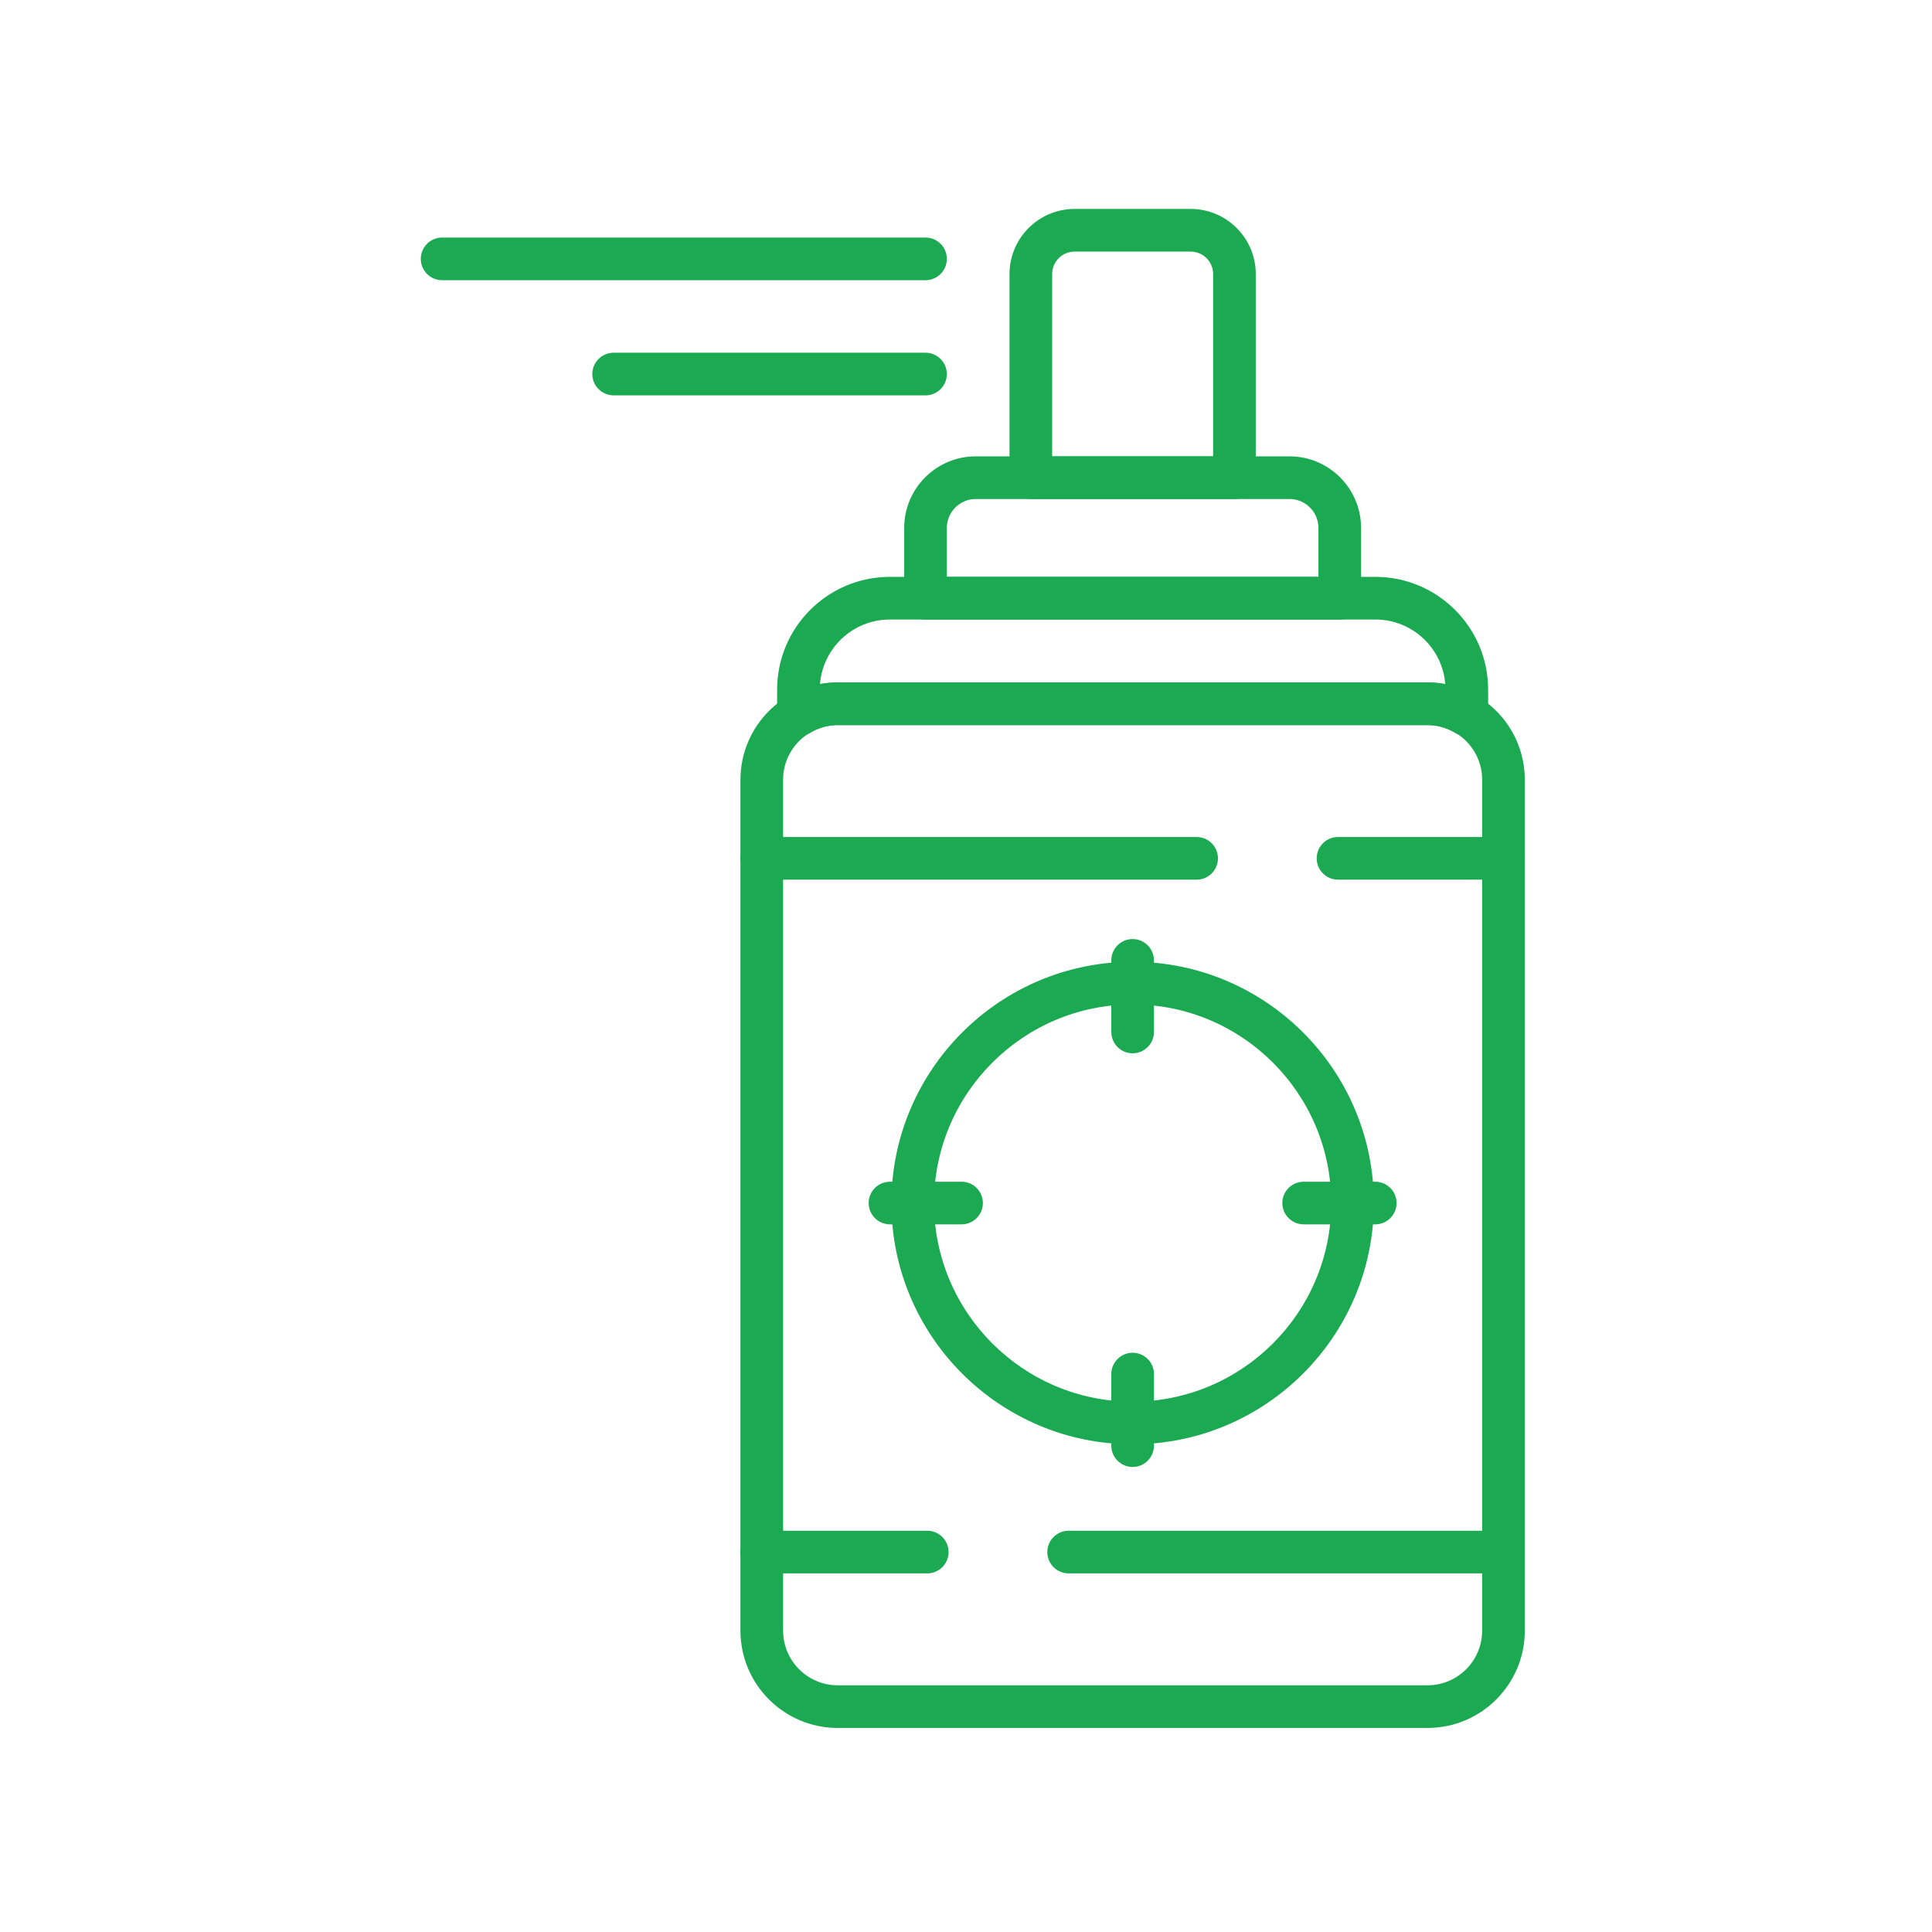 <svg xmlns="http://www.w3.org/2000/svg" xmlns:xlink="http://www.w3.org/1999/xlink" width="91px" height="91px" viewBox="0 0 91 91"><title>Insetticidi-Pronti-uso</title><g id="Page-1" stroke="none" stroke-width="1" fill="none" fill-rule="evenodd"><g id="Insetticidi-Pronti-uso" transform="translate(0.82, 0.615)"><rect id="Rectangle" x="0" y="0" width="90" height="90"></rect><g transform="translate(19, 9.226)" fill="#1BA951"><path d="M19.636,24.311 C18.22,24.311 17.066,25.464 17.066,26.882 L17.066,66.969 C17.066,68.385 18.22,69.539 19.636,69.539 L47.419,69.539 C48.837,69.539 49.991,68.385 49.991,66.969 L49.991,26.882 C49.991,25.464 48.837,24.311 47.419,24.311 L19.636,24.311 Z M47.419,71.548 L19.636,71.548 C17.11,71.548 15.057,69.494 15.057,66.969 L15.057,26.882 C15.057,24.357 17.11,22.303 19.636,22.303 L47.419,22.303 C49.945,22.303 52,24.357 52,26.882 L52,66.969 C52,69.494 49.945,71.548 47.419,71.548 L47.419,71.548 Z" id="Fill-1"></path><path d="M19.636,22.303 L47.419,22.303 C47.699,22.303 47.979,22.329 48.254,22.382 C48.124,20.682 46.698,19.339 44.964,19.339 L22.093,19.339 C20.359,19.339 18.934,20.682 18.803,22.382 C19.078,22.329 19.356,22.303 19.636,22.303 M49.269,24.831 C49.087,24.831 48.887,24.781 48.732,24.687 C48.318,24.438 47.876,24.311 47.419,24.311 L19.636,24.311 C19.18,24.311 18.737,24.438 18.323,24.687 C17.693,25.067 16.784,24.562 16.784,23.826 L16.784,22.639 C16.784,19.712 19.165,17.33 22.093,17.33 L44.964,17.33 C47.892,17.33 50.273,19.712 50.273,22.639 L50.273,23.826 C50.273,24.381 49.824,24.831 49.269,24.831" id="Fill-4"></path><path d="M29.738,11.654 L37.319,11.654 L37.319,3.066 C37.319,2.483 36.845,2.009 36.261,2.009 L30.796,2.009 C30.212,2.009 29.738,2.483 29.738,3.066 L29.738,11.654 Z M38.323,13.663 L28.734,13.663 C28.179,13.663 27.73,13.213 27.73,12.659 L27.73,3.066 C27.73,1.375 29.104,0 30.796,0 L36.261,0 C37.953,0 39.328,1.375 39.328,3.066 L39.328,12.659 C39.328,13.213 38.879,13.663 38.323,13.663 L38.323,13.663 Z" id="Fill-6"></path><path d="M24.777,17.33 L42.28,17.33 L42.28,15.025 C42.28,14.274 41.668,13.663 40.917,13.663 L26.138,13.663 C25.388,13.663 24.777,14.274 24.777,15.025 L24.777,17.33 Z M43.284,19.339 L23.773,19.339 C23.218,19.339 22.769,18.889 22.769,18.335 L22.769,15.025 C22.769,13.166 24.28,11.654 26.138,11.654 L40.917,11.654 C42.776,11.654 44.288,13.166 44.288,15.025 L44.288,18.335 C44.288,18.889 43.839,19.339 43.284,19.339 L43.284,19.339 Z" id="Fill-8"></path><path d="M33.528,37.47 C28.372,37.47 24.174,41.665 24.174,46.824 C24.174,51.981 28.372,56.179 33.528,56.179 C38.685,56.179 42.883,51.981 42.883,46.824 C42.883,41.665 38.685,37.47 33.528,37.47 M33.528,58.187 C27.262,58.187 22.166,53.091 22.166,46.824 C22.166,40.558 27.262,35.46 33.528,35.46 C39.795,35.46 44.891,40.558 44.891,46.824 C44.891,53.091 39.795,58.187 33.528,58.187" id="Fill-10"></path><path d="M33.528,39.771 C32.974,39.771 32.524,39.321 32.524,38.767 L32.524,35.395 C32.524,34.84 32.974,34.39 33.528,34.39 C34.083,34.39 34.533,34.84 34.533,35.395 L34.533,38.767 C34.533,39.321 34.083,39.771 33.528,39.771" id="Fill-12"></path><path d="M44.956,47.828 L41.585,47.828 C41.03,47.828 40.58,47.379 40.58,46.824 C40.58,46.269 41.03,45.82 41.585,45.82 L44.956,45.82 C45.51,45.82 45.96,46.269 45.96,46.824 C45.96,47.379 45.51,47.828 44.956,47.828" id="Fill-14"></path><path d="M33.528,59.255 C32.974,59.255 32.524,58.806 32.524,58.251 L32.524,54.88 C32.524,54.325 32.974,53.876 33.528,53.876 C34.083,53.876 34.533,54.325 34.533,54.88 L34.533,58.251 C34.533,58.806 34.083,59.255 33.528,59.255" id="Fill-16"></path><path d="M25.471,47.828 L22.1,47.828 C21.545,47.828 21.096,47.379 21.096,46.824 C21.096,46.269 21.545,45.82 22.1,45.82 L25.471,45.82 C26.026,45.82 26.475,46.269 26.475,46.824 C26.475,47.379 26.026,47.828 25.471,47.828" id="Fill-18"></path><path d="M36.543,31.592 L16.062,31.592 C15.507,31.592 15.057,31.142 15.057,30.588 C15.057,30.033 15.507,29.583 16.062,29.583 L36.543,29.583 C37.098,29.583 37.547,30.033 37.547,30.588 C37.547,31.142 37.098,31.592 36.543,31.592" id="Fill-20"></path><path d="M50.996,31.592 L43.202,31.592 C42.647,31.592 42.198,31.142 42.198,30.588 C42.198,30.033 42.647,29.583 43.202,29.583 L50.996,29.583 C51.55,29.583 52,30.033 52,30.588 C52,31.142 51.55,31.592 50.996,31.592" id="Fill-22"></path><path d="M50.996,64.268 L30.514,64.268 C29.959,64.268 29.51,63.818 29.51,63.264 C29.51,62.709 29.959,62.259 30.514,62.259 L50.996,62.259 C51.55,62.259 52,62.709 52,63.264 C52,63.818 51.55,64.268 50.996,64.268" id="Fill-24"></path><path d="M23.855,64.268 L16.061,64.268 C15.507,64.268 15.057,63.818 15.057,63.264 C15.057,62.709 15.507,62.259 16.061,62.259 L23.855,62.259 C24.41,62.259 24.859,62.709 24.859,63.264 C24.859,63.818 24.41,64.268 23.855,64.268" id="Fill-26"></path><path d="M23.773,8.781 L9.083,8.781 C8.529,8.781 8.079,8.332 8.079,7.777 C8.079,7.222 8.529,6.773 9.083,6.773 L23.773,6.773 C24.328,6.773 24.777,7.222 24.777,7.777 C24.777,8.332 24.328,8.781 23.773,8.781" id="Fill-28"></path><path d="M23.773,3.357 L1.004,3.357 C0.45,3.357 0,2.907 0,2.353 C0,1.798 0.45,1.348 1.004,1.348 L23.773,1.348 C24.328,1.348 24.777,1.798 24.777,2.353 C24.777,2.907 24.328,3.357 23.773,3.357" id="Fill-30"></path></g></g></g></svg>